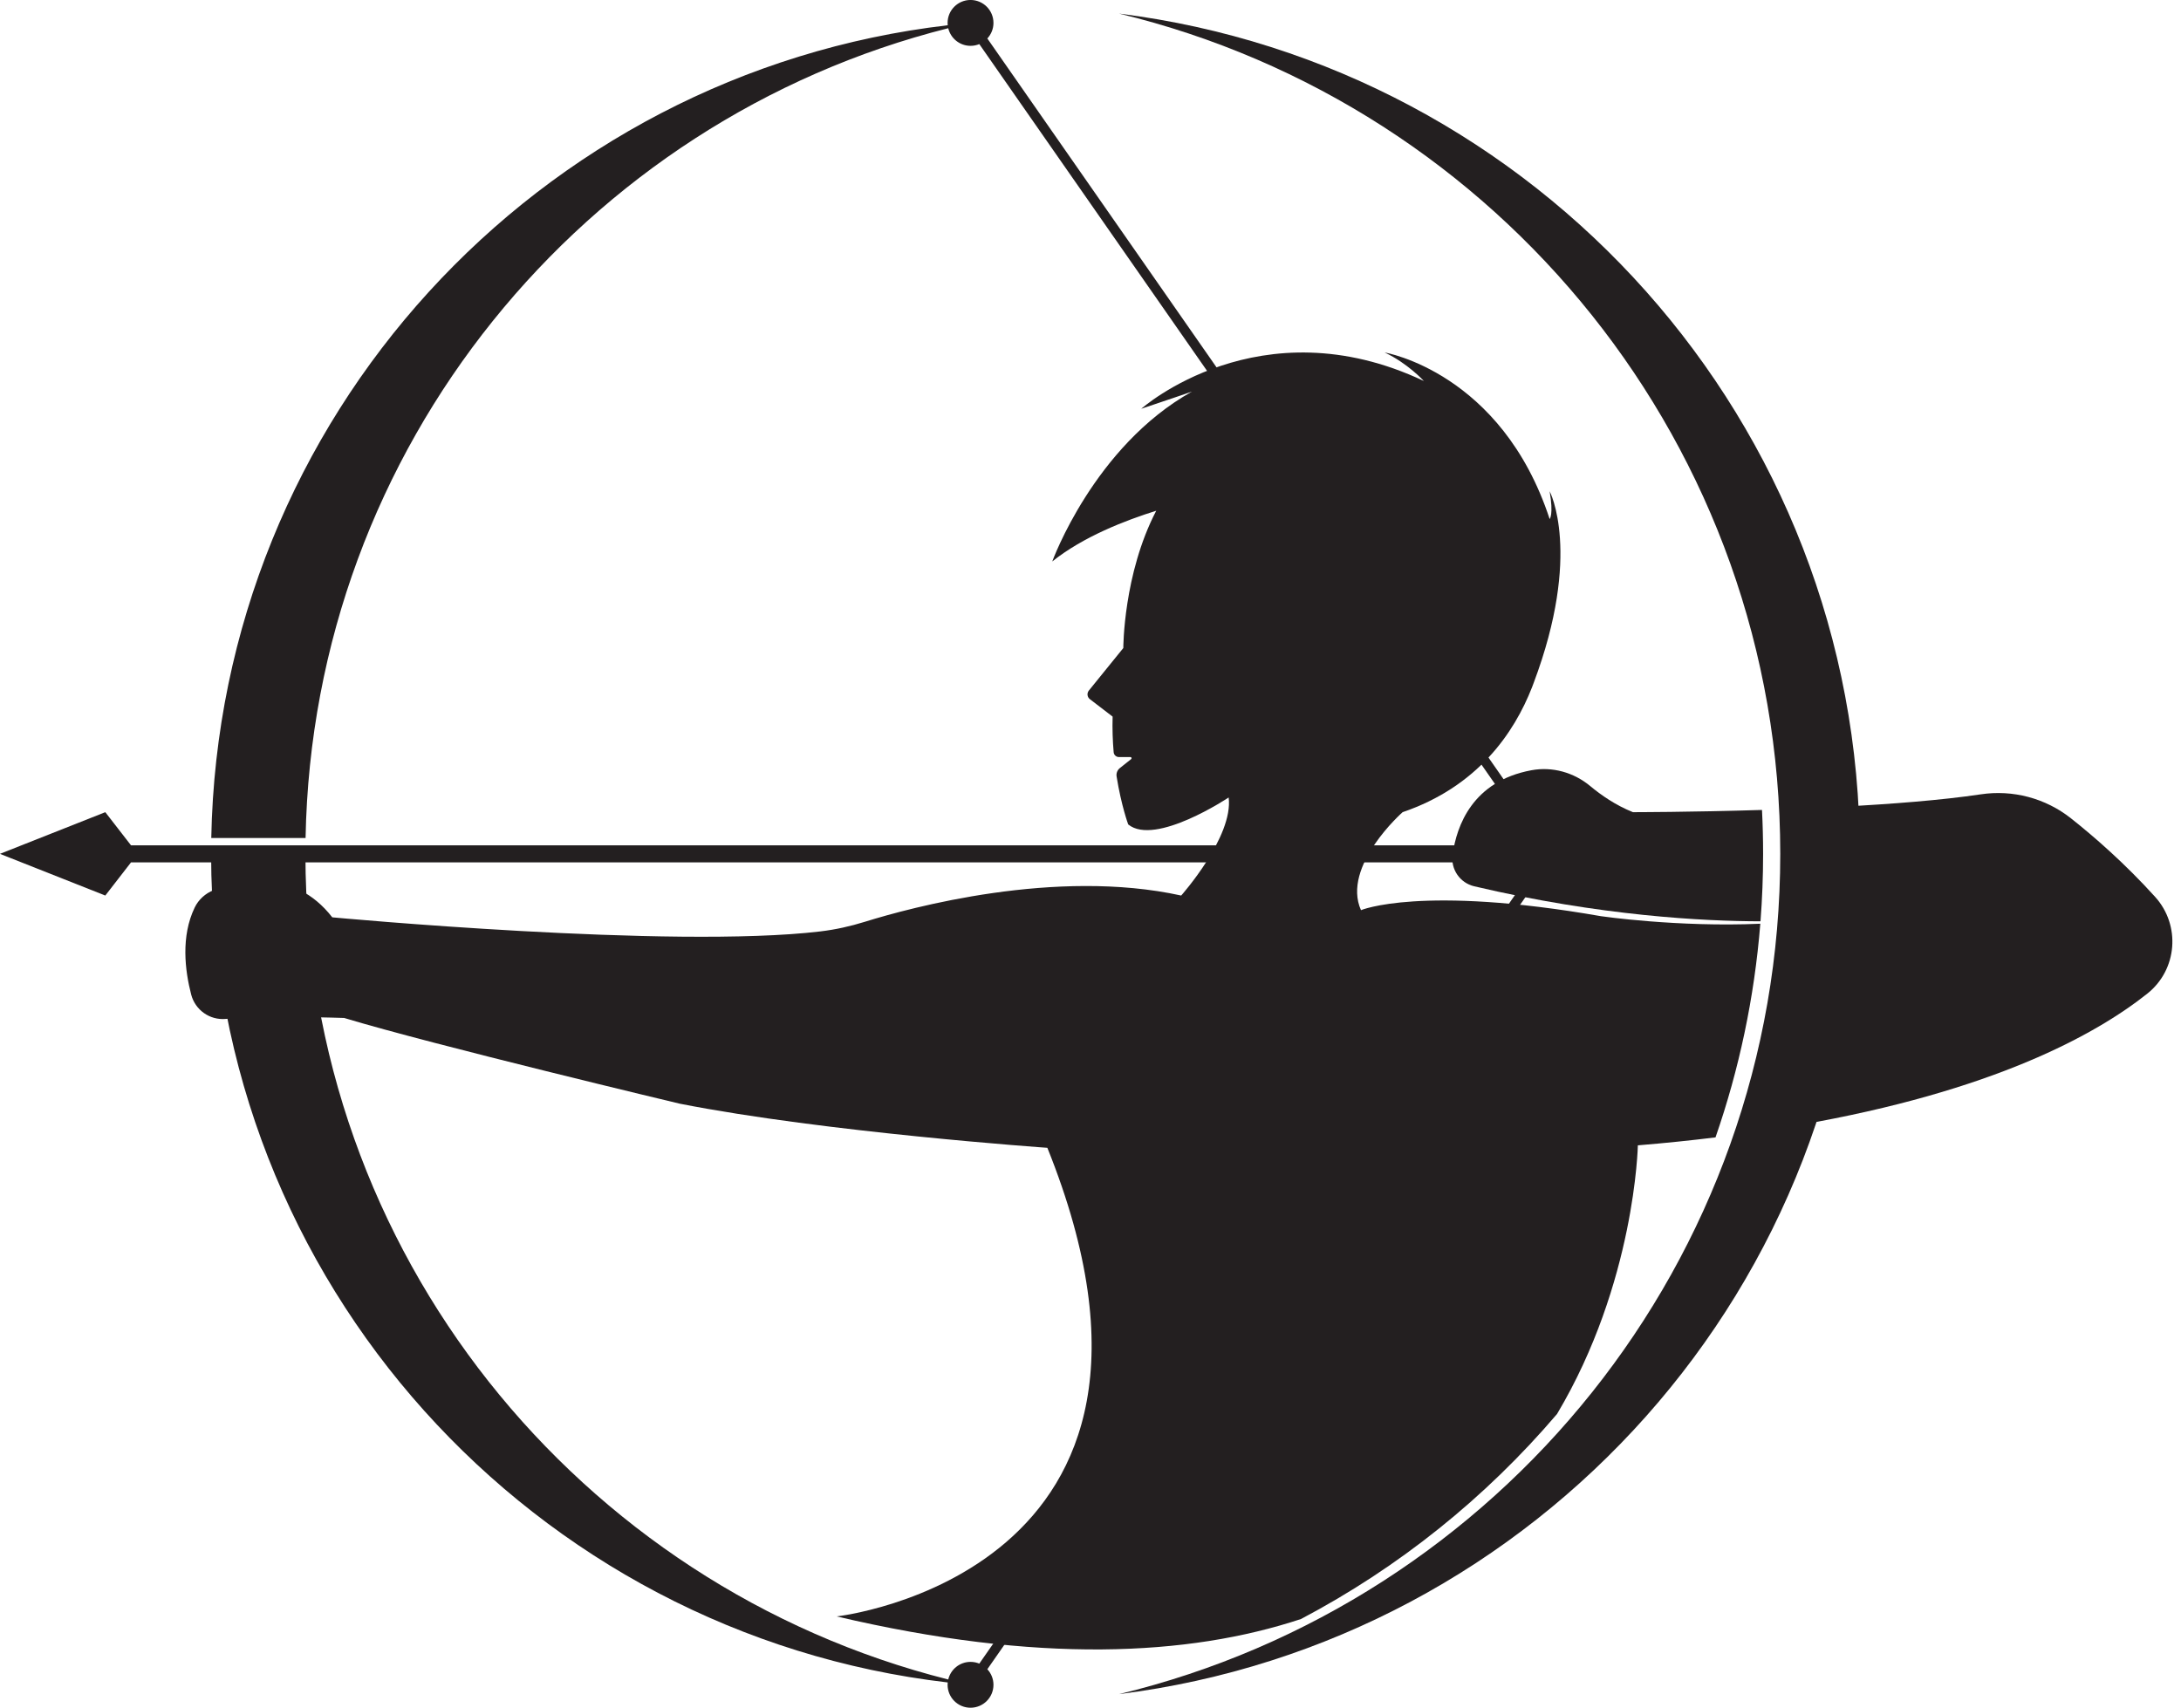 <?xml version="1.0" encoding="UTF-8"?><svg xmlns="http://www.w3.org/2000/svg" xmlns:xlink="http://www.w3.org/1999/xlink" height="728.8" preserveAspectRatio="xMidYMid meet" version="1.0" viewBox="536.5 635.6 930.7 728.8" width="930.7" zoomAndPan="magnify"><g fill="#231f20" id="change1_1"><path d="M 1200.32 1000 L 957.828 652.02 C 959.445 650.27 960.441 647.941 960.441 645.379 C 960.441 639.969 956.059 635.59 950.652 635.59 C 945.246 635.59 940.867 639.969 940.867 645.379 C 940.867 645.719 940.883 646.051 940.918 646.379 C 766.129 666.781 630.004 813.77 626.656 993.23 L 666.898 993.23 C 669.953 826.27 785.613 686.828 941.141 647.641 C 942.164 651.949 946.027 655.16 950.652 655.16 C 951.98 655.16 953.246 654.898 954.402 654.422 L 1195.23 1000 L 954.402 1345.578 C 953.246 1345.102 951.98 1344.84 950.652 1344.84 C 946.027 1344.84 942.164 1348.051 941.141 1352.359 C 783.672 1312.68 667.062 1170.23 666.836 1000.5 L 626.59 1000.5 C 626.84 1182.801 764.098 1332.98 940.918 1353.621 C 940.883 1353.949 940.867 1354.281 940.867 1354.621 C 940.867 1360.031 945.246 1364.41 950.652 1364.41 C 956.059 1364.41 960.441 1360.031 960.441 1354.621 C 960.441 1352.059 959.445 1349.73 957.828 1347.98 L 1200.32 1000"/><path d="M 592.414 996.371 L 581.434 982.211 L 536.477 1000 L 581.434 1017.789 L 592.414 1003.629 L 1186.801 1003.629 L 1186.801 996.371 L 592.414 996.371"/><path d="M 1215.148 971.109 C 1208.148 965.262 1198.949 962.648 1189.988 964.32 C 1164.859 968.988 1158.07 988 1156.359 1000.41 C 1155.512 1006.59 1159.52 1012.41 1165.59 1013.84 C 1219.41 1026.52 1263.648 1028.75 1287.762 1028.789 C 1288.488 1019.289 1288.871 1009.691 1288.871 1000 C 1288.871 993.719 1288.711 987.469 1288.398 981.262 C 1257.691 982.211 1233.32 982.211 1233.32 982.211 C 1225.922 979.25 1219.68 974.891 1215.148 971.109"/><path d="M 1456.172 1018.371 C 1443.352 1004.199 1430.398 992.879 1420.23 984.828 C 1409.371 976.238 1395.43 972.539 1381.73 974.602 C 1365.23 977.07 1343.738 978.75 1322.27 979.871 C 1322.641 986.539 1322.828 993.25 1322.828 1000 C 1322.828 1040.5 1316.16 1079.449 1303.871 1115.801 C 1387.09 1101.359 1430.922 1077.078 1452.859 1059.621 C 1465.66 1049.422 1467.148 1030.512 1456.172 1018.371"/><path d="M 1200.941 1239.039 C 1234.32 1183.012 1235.422 1124.398 1235.422 1124.398 C 1247.012 1123.441 1258.039 1122.301 1268.559 1121 C 1278.602 1092.078 1285.141 1061.512 1287.68 1029.82 C 1252.379 1031.371 1219.73 1026.609 1219.73 1026.609 C 1142.762 1013.191 1117.27 1024.031 1117.27 1024.031 C 1108.91 1005.211 1135.039 982.211 1135.039 982.211 C 1166.941 971.32 1182.609 948.539 1190.32 928.77 C 1190.328 928.73 1190.352 928.691 1190.359 928.66 C 1190.57 928.109 1190.77 927.57 1190.969 927.039 C 1211.77 871.711 1197.781 845.25 1197.781 845.25 C 1199.52 855.352 1197.781 857.102 1197.781 857.102 C 1177.211 794.359 1127.379 786.031 1127.379 786.031 C 1137.141 790.59 1144.109 798.199 1144.109 798.199 C 1074.051 765.09 1023.52 810.051 1023.52 810.051 C 1033.98 806.559 1045.129 802.73 1045.129 802.73 C 1003.309 826.078 985.531 875.219 985.531 875.219 C 998.656 864.68 1016.762 857.66 1029.898 853.57 C 1015.828 880.559 1015.852 912.16 1015.852 912.16 L 1001.148 930.309 C 1000.23 931.441 1000.43 933.109 1001.59 933.988 L 1011.289 941.43 C 1011.129 946.789 1011.328 951.891 1011.73 956.609 C 1011.828 957.789 1012.809 958.691 1013.988 958.691 L 1018.891 958.691 C 1019.359 958.691 1019.559 959.27 1019.199 959.559 L 1014.379 963.391 C 1013.309 964.238 1012.77 965.609 1012.988 966.961 C 1014.98 979.43 1017.941 987.441 1017.941 987.441 C 1029.449 996.852 1060.809 975.941 1060.809 975.941 C 1062.898 992.672 1040.551 1017.789 1040.551 1017.789 C 987.047 1006.031 925.07 1022.922 905.594 1028.98 C 899.383 1030.922 893.02 1032.328 886.562 1033.102 C 823.324 1040.641 678.293 1027.09 678.293 1027.09 C 661.512 1005.512 637.863 1011.48 627.645 1015.5 C 624.133 1016.879 621.219 1019.512 619.578 1022.91 C 613.633 1035.219 615.418 1049.762 618.074 1060.02 C 619.789 1066.641 626.023 1071.07 632.836 1070.449 C 650.148 1068.879 683.375 1070.039 683.375 1070.039 C 721.363 1081.539 826.613 1106.629 826.613 1106.629 C 888.691 1118.84 983.441 1125.449 983.441 1125.449 C 1056.629 1307.371 893.527 1325.441 893.527 1325.441 C 979.27 1345.609 1043.512 1342.461 1091.648 1326.559 C 1133.469 1304.539 1170.539 1274.719 1200.941 1239.039"/><path d="M 1014.02 641.398 C 1175.91 680.391 1296.191 826.148 1296.191 1000 C 1296.191 1173.852 1175.91 1319.609 1014.02 1358.602 C 1192.25 1336.32 1330.148 1184.27 1330.148 1000 C 1330.148 815.73 1192.25 663.68 1014.02 641.398"/></g></svg>